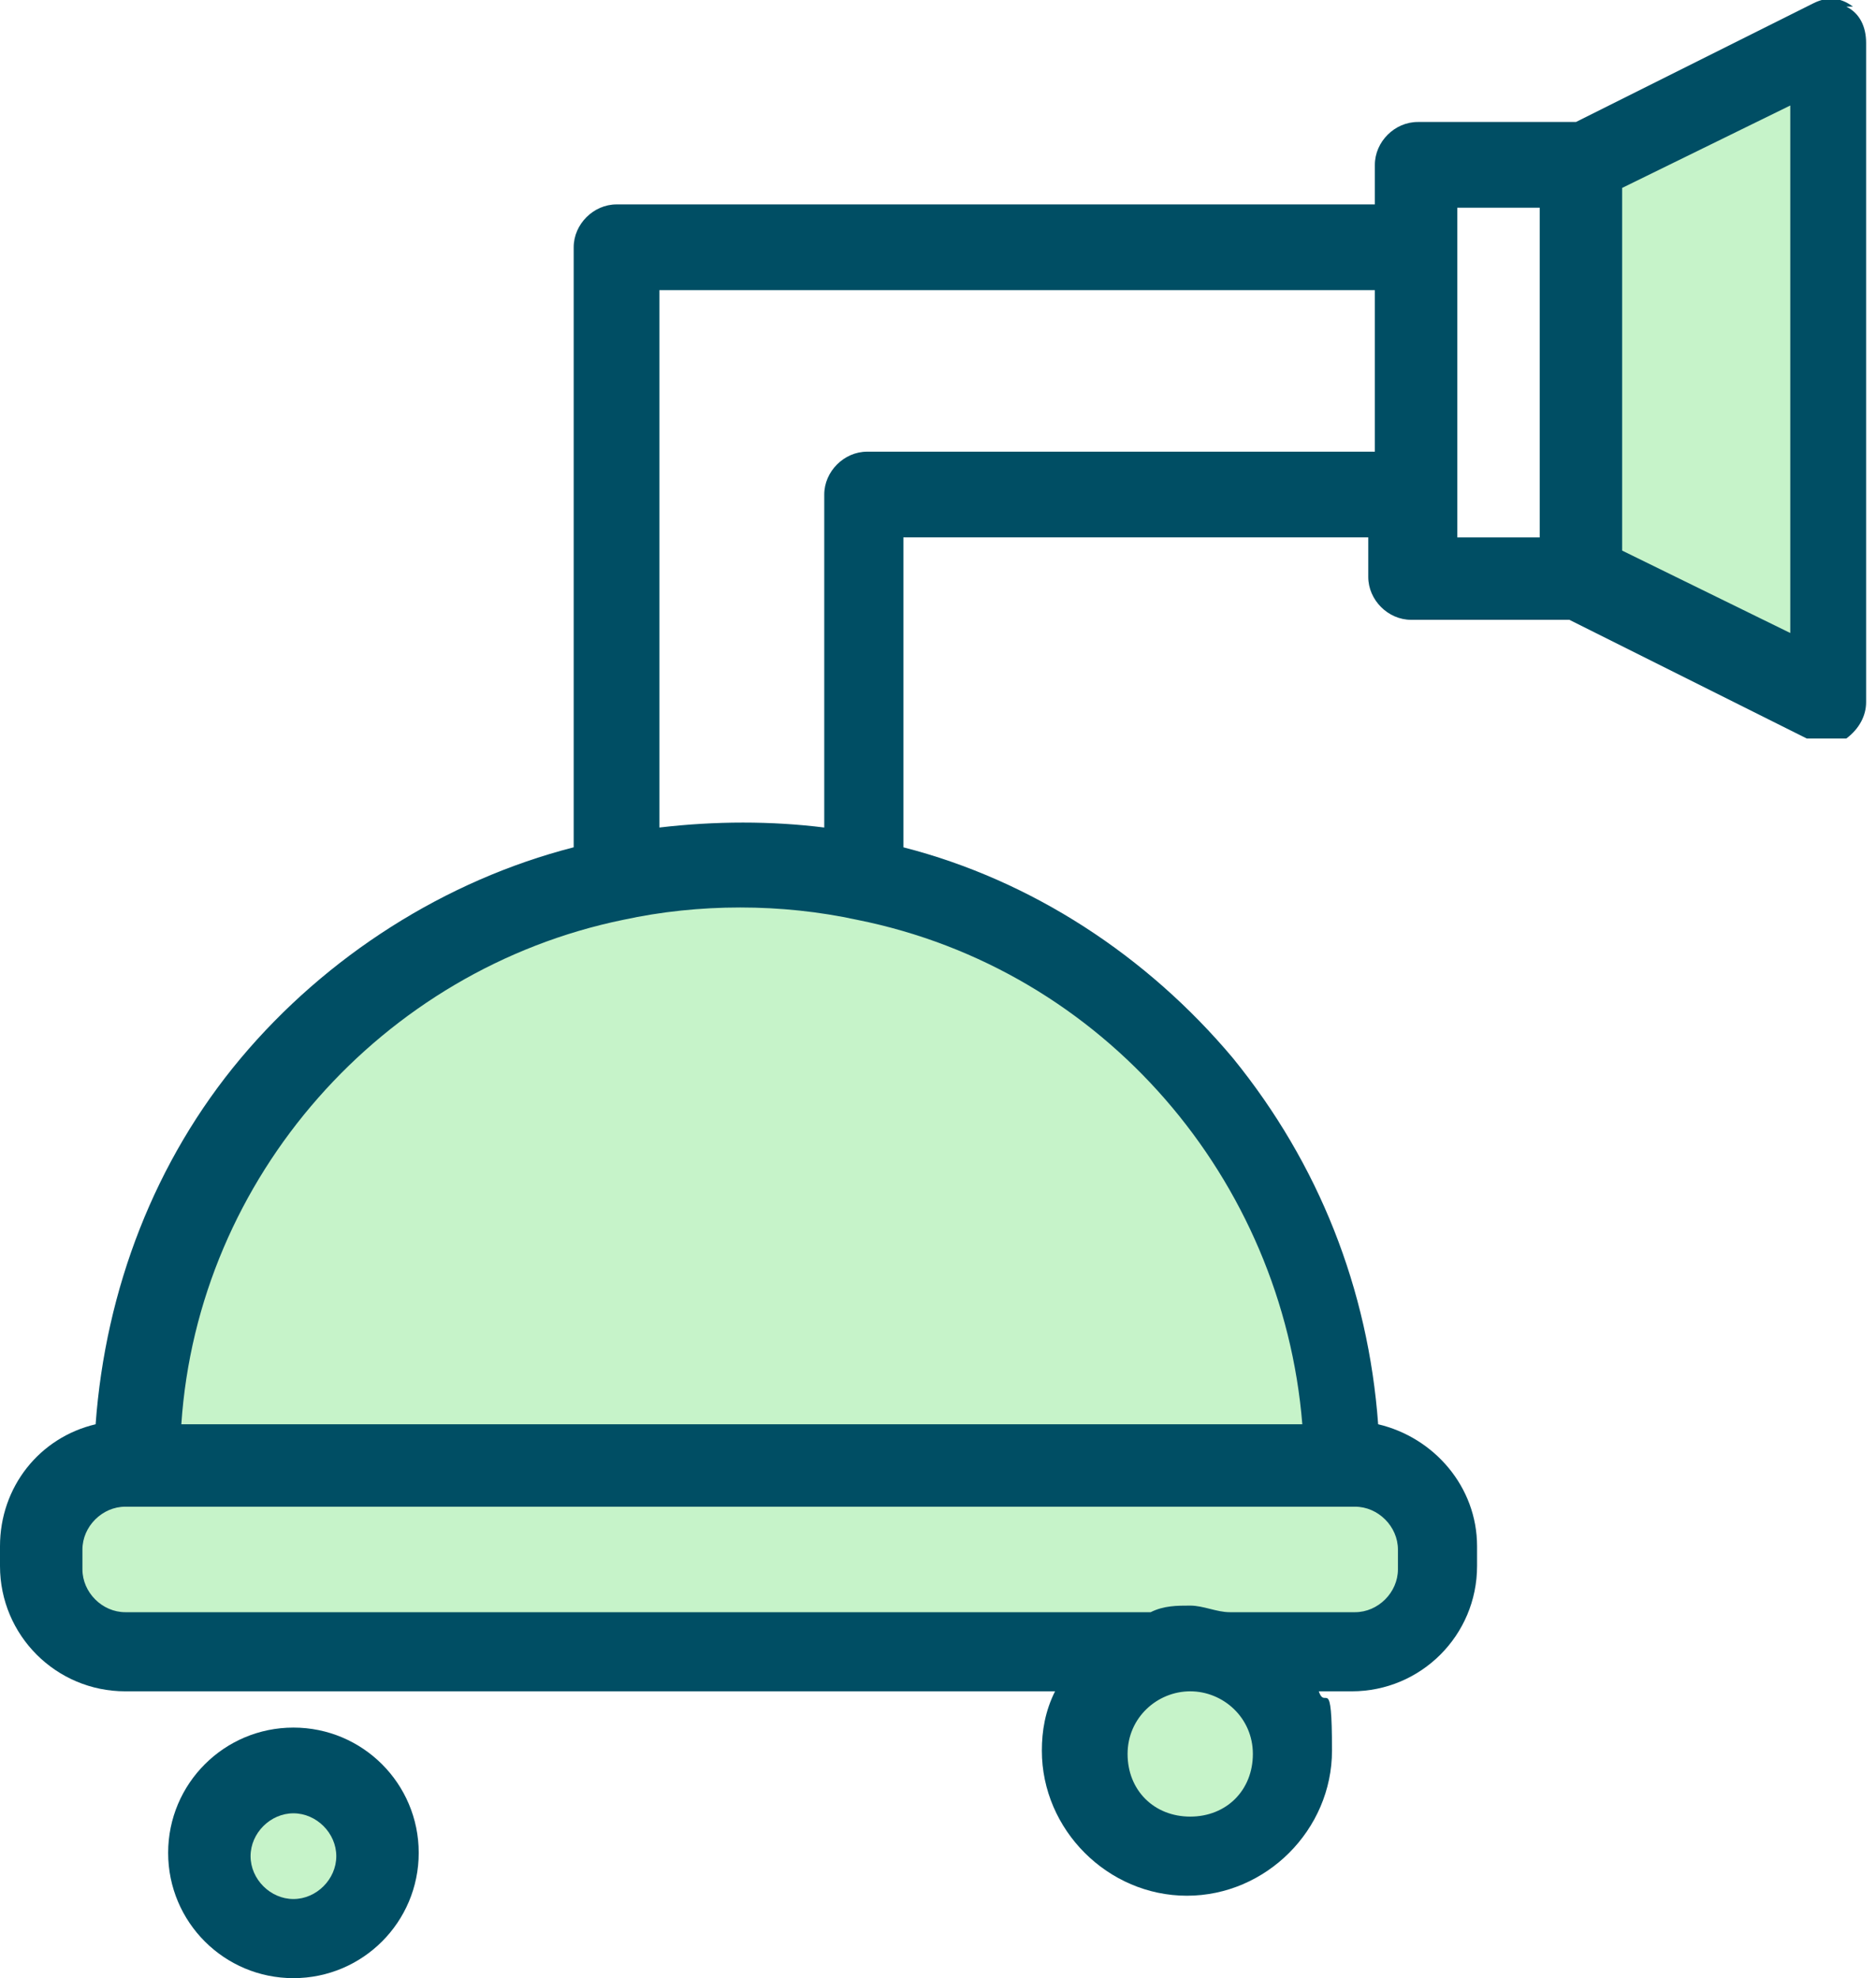 <?xml version="1.0" encoding="UTF-8"?>
<svg id="Layer_2" xmlns="http://www.w3.org/2000/svg" version="1.1" viewBox="0 0 56.9 60">
  <!-- Generator: Adobe Illustrator 29.8.2, SVG Export Plug-In . SVG Version: 2.1.1 Build 3)  -->
  <defs>
    <style>
      .st0 {
        fill: none;
      }

      .st1 {
        fill: #c6f3c9;
      }

      .st2 {
        fill: #004e64;
      }
    </style>
  </defs>
  <g id="_10">
    <g id="_609_Bathroom_Clean_Shower">
      <g>
        <g>
          <polygon class="st1" points="55.7 1.3 55.7 21.3 48.1 17.5 48.1 5 55.7 1.3"/>
          <polygon class="st0" points="48.1 5 48.1 17.5 43 17.5 43 15 43 7.5 43 5 48.1 5"/>
          <path class="st0" d="M43,7.5v7.5h-16.8v11.6c-1.2-.3-2.5-.4-3.8-.4s-2.5.1-3.8.4V7.5h24.4Z"/>
          <g>
            <path class="st1" d="M8.9,53.8c-1.4,0-2.5,1.1-2.5,2.5s1.1,2.5,2.5,2.5,2.5-1.1,2.5-2.5-1.1-2.5-2.5-2.5Z"/>
            <path class="st1" d="M32.9,53.1c0,1.7,1.4,3.1,3.1,3.1s3.1-1.4,3.1-3.1-1.4-3.1-3.1-3.1-3.1,1.4-3.1,3.1Z"/>
            <path class="st1" d="M41.1,44.4h-.2c0-8.8-6.3-16.1-14.5-17.8-1.3-.3-2.5-.4-3.8-.4s-2.6,0-3.8.4c-8.3,1.8-14.5,9.1-14.5,17.8h-.3c-1.4,0-2.5,1.1-2.5,2.5v.6c0,1.4,1.1,2.5,2.5,2.5h37.3c1.4,0,2.5-1.1,2.5-2.5v-.6h0c0-1.4-1.1-2.5-2.5-2.5h-.2Z"/>
          </g>
        </g>
        <g>
          <path class="st2" d="M56.2.2c-.4-.3-.8-.3-1.2-.1l-7.2,3.6h-4.8c-.7,0-1.3.6-1.3,1.3v1.2h-23c-.7,0-1.3.6-1.3,1.3v18.2c-3.9,1-7.5,3.3-10.1,6.4-2.6,3.1-4.1,7-4.4,11.1C1.2,43.6,0,45.1,0,46.9v.6C0,49.6,1.7,51.3,3.8,51.3h28.2c-.3.6-.4,1.2-.4,1.8,0,2.4,2,4.4,4.4,4.4s4.4-2,4.4-4.4-.2-1.2-.4-1.8h1c2.1,0,3.8-1.7,3.8-3.8v-.6c0-1.8-1.3-3.3-3-3.7-.3-4.1-1.8-7.9-4.4-11.1-2.6-3.1-6.1-5.4-10-6.4v-9.4h14.1v1.2c0,.7.6,1.3,1.3,1.3h4.8l7.2,3.6h1.2c.4-.3.6-.7.6-1.1V1.3c0-.5-.2-.9-.6-1.1h.2ZM38,53.2c0,1.1-.8,1.9-1.9,1.9s-1.9-.8-1.9-1.9.9-1.9,1.9-1.9,1.9.8,1.9,1.9ZM42.4,47v.6c0,.7-.6,1.3-1.3,1.3h-3.8c-.4,0-.8-.2-1.2-.2s-.8,0-1.2.2H3.8c-.7,0-1.3-.6-1.3-1.3v-.6c0-.7.6-1.3,1.3-1.3h37.3c.7,0,1.3.6,1.3,1.3ZM39.5,43.2H5.5c.5-7.5,6.1-13.8,13.4-15.3,2.3-.5,4.8-.5,7.1,0,7.5,1.5,12.9,7.9,13.5,15.3ZM26.3,13.7c-.7,0-1.3.6-1.3,1.3v10.1c-1.6-.2-3.3-.2-5,0V8.8h21.7v4.9h-15.5,0ZM44.2,6.3h2.5v10h-2.5V6.3ZM54.3,19.2l-5.1-2.5V5.7l5.1-2.5v16Z"/>
          <polygon class="st2" points="55.7 22.5 55.6 22.5 55.6 22.5 55.7 22.5"/>
          <path class="st2" d="M8.9,52.4c-2.1,0-3.8,1.7-3.8,3.8s1.7,3.8,3.8,3.8,3.8-1.7,3.8-3.8-1.7-3.8-3.8-3.8ZM8.9,57.6c-.7,0-1.3-.6-1.3-1.3s.6-1.3,1.3-1.3,1.3.6,1.3,1.3-.6,1.3-1.3,1.3Z"/>
        </g>
      </g>
    </g>
  </g>
</svg>